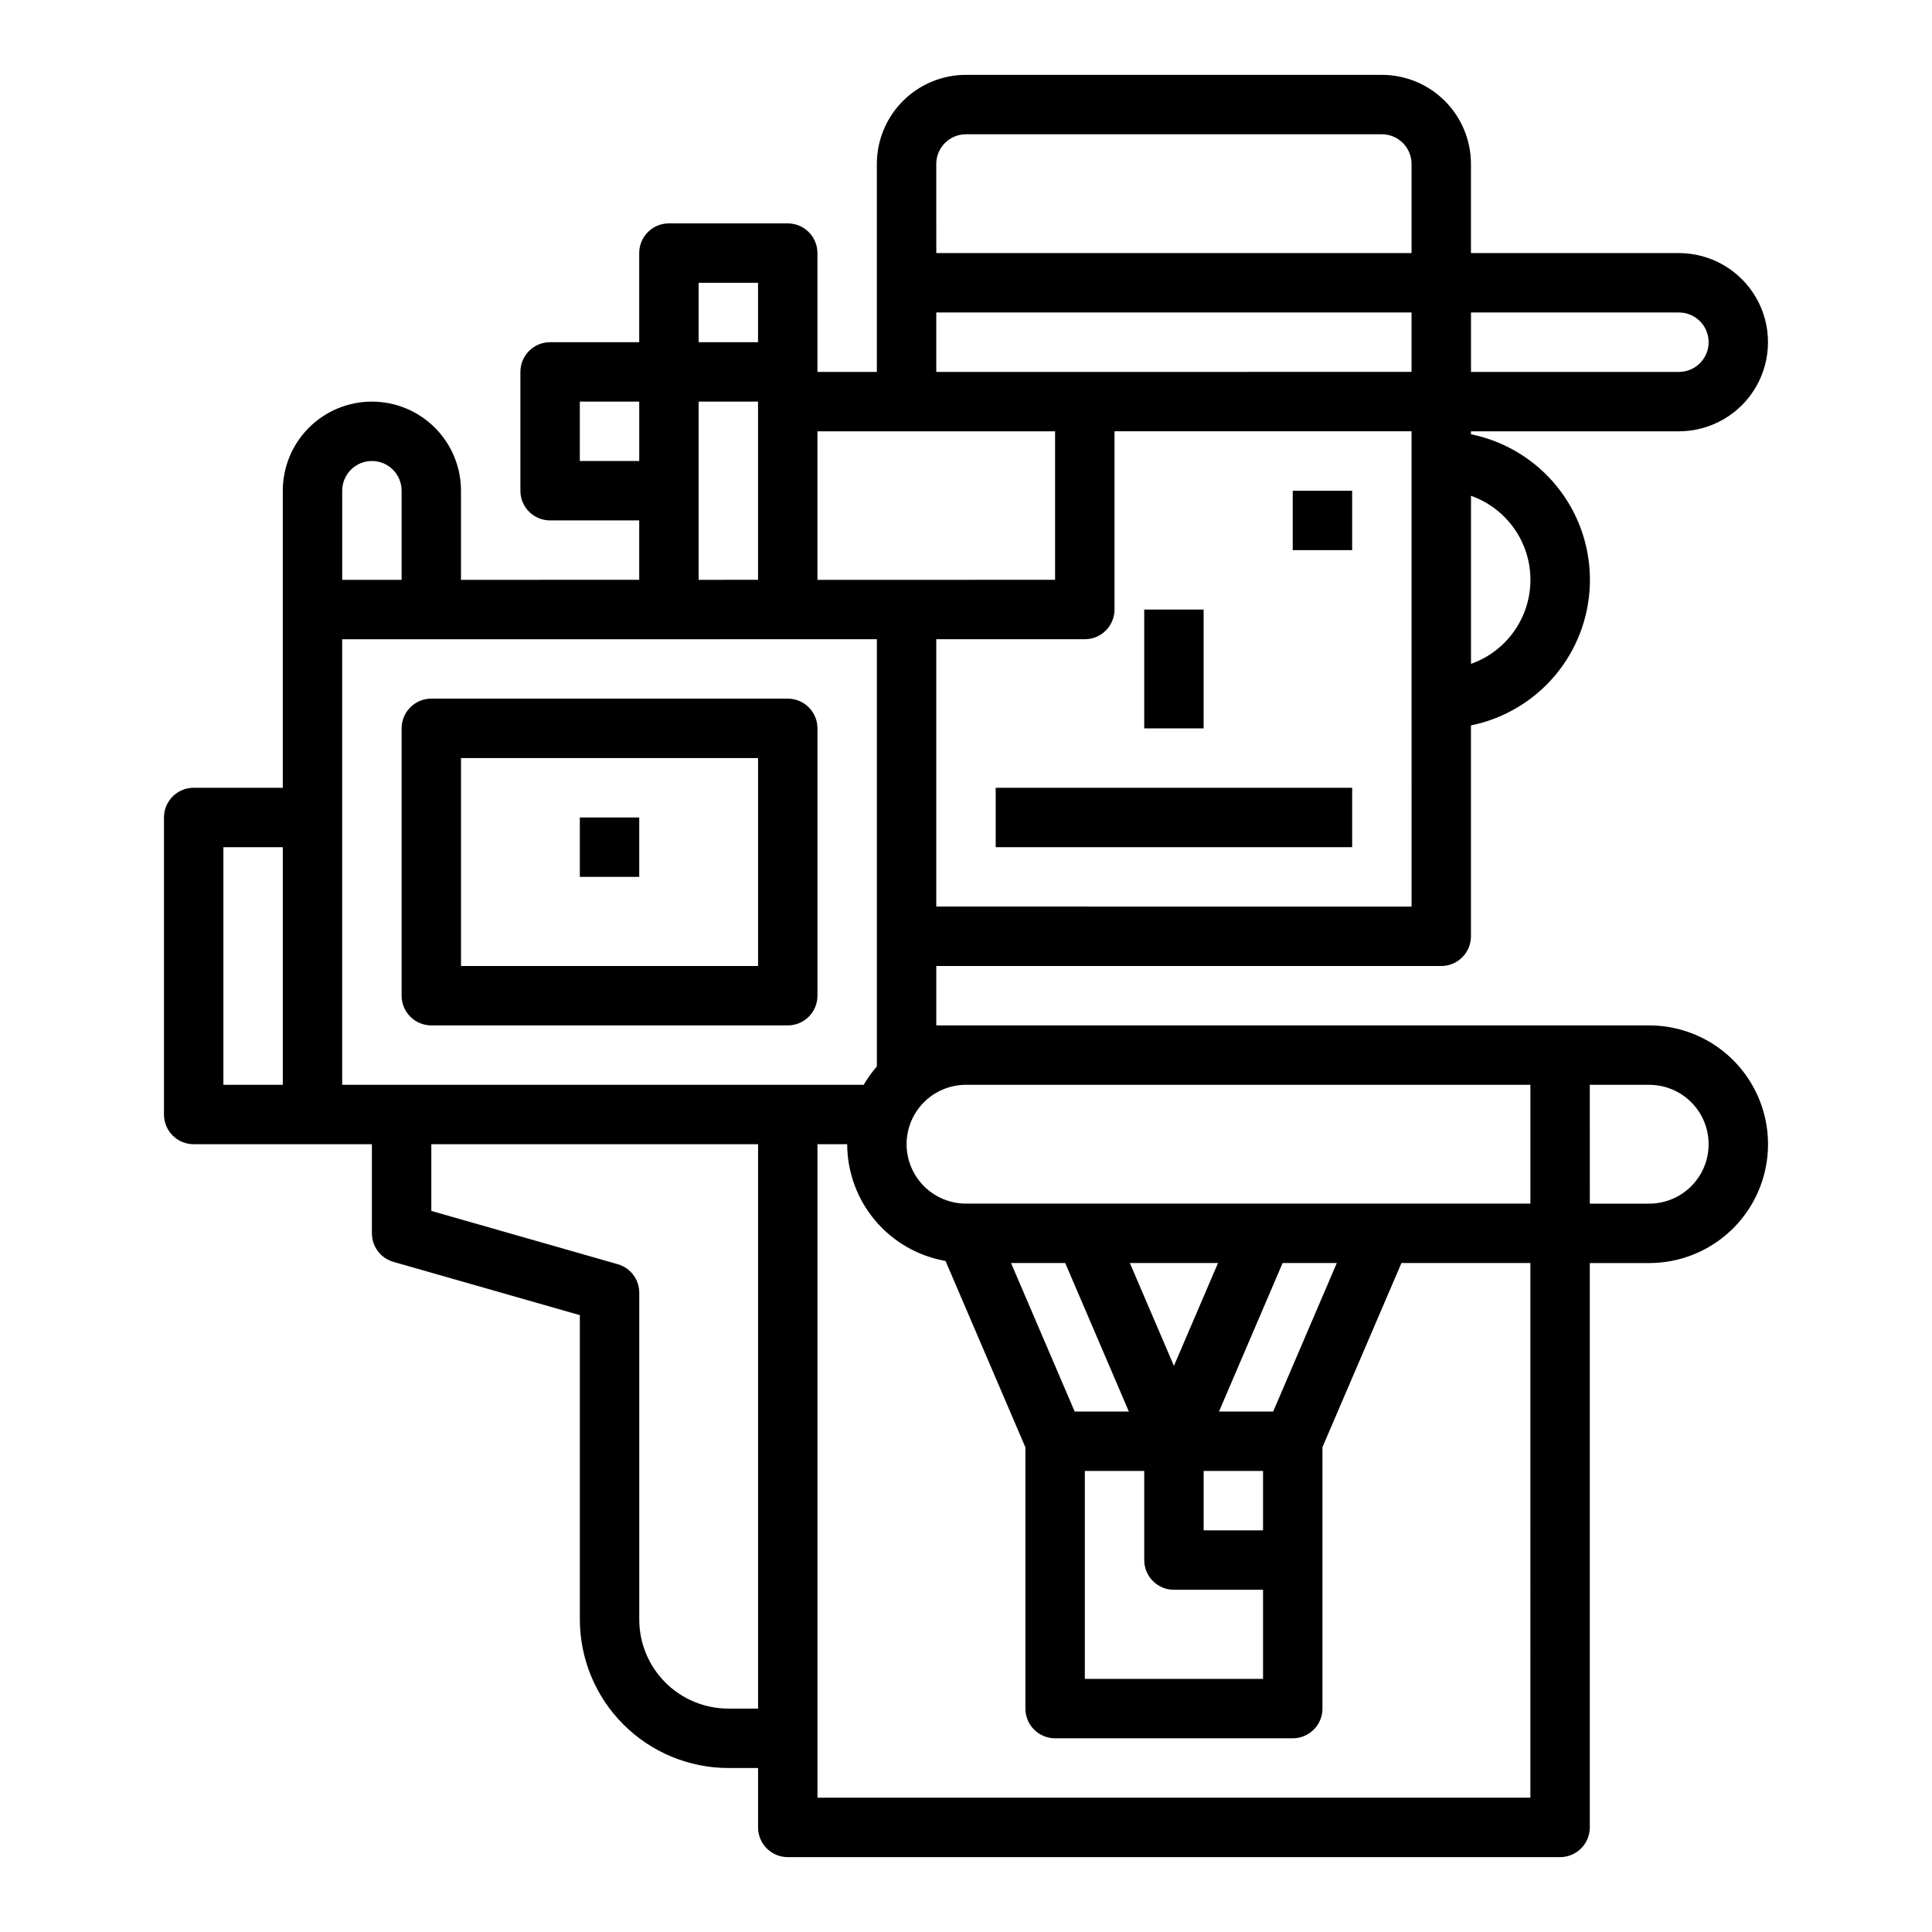 <?xml version="1.0" encoding="UTF-8"?>
<!-- Uploaded to: SVG Repo, www.svgrepo.com, Generator: SVG Repo Mixer Tools -->
<svg fill="#000000" width="800px" height="800px" version="1.1" viewBox="144 144 512 512" xmlns="http://www.w3.org/2000/svg">
 <g>
  <path d="m407.87 352.77h94.465v15.742h-94.465z"/>
  <path d="m486.59 274.05h15.742v15.742h-15.742z"/>
  <path d="m447.23 305.54h15.742v31.488h-15.742z"/>
  <path d="m250.43 337.02v70.848c0 2.086 0.828 4.09 2.305 5.566s3.481 2.305 5.566 2.305h94.465c2.09 0 4.09-0.828 5.566-2.305 1.477-1.477 2.305-3.481 2.305-5.566v-70.848c0-2.09-0.828-4.09-2.305-5.566-1.477-1.477-3.477-2.309-5.566-2.309h-94.465c-4.348 0-7.871 3.527-7.871 7.875zm15.742 7.871h78.723v55.105h-78.719z"/>
  <path d="m297.66 360.64h15.742v15.742h-15.742z"/>
  <path d="m242.56 250.43c-6.266 0-12.27 2.488-16.699 6.918-4.43 4.43-6.918 10.434-6.918 16.699v78.719h-23.617c-4.348 0-7.871 3.523-7.871 7.871v78.723c0 2.086 0.832 4.09 2.305 5.566 1.477 1.477 3.481 2.305 5.566 2.305h47.23v23.617h0.004c0.004 3.516 2.336 6.602 5.715 7.562l49.391 14.117v80.656c0.012 10.434 4.16 20.438 11.539 27.816s17.383 11.531 27.82 11.543h7.871v15.746c0 2.086 0.828 4.09 2.305 5.566 1.477 1.473 3.481 2.305 5.566 2.305h204.67c2.09 0 4.09-0.832 5.566-2.305 1.477-1.477 2.309-3.481 2.309-5.566v-149.57h15.742c11.25 0 21.645-6 27.27-15.742 5.625-9.746 5.625-21.746 0-31.488-5.625-9.742-16.02-15.746-27.27-15.746h-188.93v-15.742h133.82c2.09 0 4.09-0.832 5.566-2.309 1.477-1.477 2.309-3.477 2.309-5.566v-55.891c11.953-2.426 22.109-10.262 27.492-21.211 5.379-10.949 5.379-23.773 0-34.723-5.383-10.949-15.539-18.785-27.492-21.211v-0.789h55.105-0.004c8.438 0 16.234-4.5 20.453-11.809 4.219-7.305 4.219-16.309 0-23.613-4.219-7.309-12.016-11.809-20.453-11.809h-55.102v-23.617c0-6.262-2.488-12.27-6.918-16.699-4.43-4.43-10.438-6.918-16.699-6.918h-110.21c-6.266 0-12.273 2.488-16.699 6.918-4.43 4.43-6.918 10.438-6.918 16.699v55.105h-15.746v-31.488c0-2.09-0.828-4.09-2.305-5.566-1.477-1.477-3.477-2.305-5.566-2.305h-31.488c-4.348 0-7.871 3.523-7.871 7.871v23.617h-23.617c-4.348 0-7.871 3.523-7.871 7.871v31.488c0 2.086 0.828 4.09 2.305 5.566 1.477 1.477 3.481 2.305 5.566 2.305h23.617v15.742l-47.23 0.004v-23.617c0-6.266-2.488-12.27-6.918-16.699-4.43-4.43-10.438-6.918-16.699-6.918zm-23.617 181.06h-15.742v-62.977h15.742zm346.37 0h15.746c5.625 0 10.824 3 13.637 7.871s2.812 10.871 0 15.742c-2.812 4.871-8.012 7.875-13.637 7.875h-15.742zm-31.484-204.68h55.105-0.004c4.348 0 7.875 3.527 7.875 7.875s-3.527 7.871-7.875 7.871h-55.102zm0 48.578c6.18 2.184 11.176 6.836 13.793 12.848 2.617 6.012 2.617 12.836 0 18.848-2.617 6.012-7.613 10.664-13.793 12.848zm-299.14-1.344c0-4.348 3.523-7.871 7.871-7.871s7.871 3.523 7.871 7.871v23.617h-15.742zm110.21 322.75h-7.871c-6.266 0-12.27-2.488-16.699-6.918-4.43-4.43-6.918-10.438-6.918-16.699v-86.594c-0.004-3.516-2.336-6.602-5.715-7.562l-49.391-14.117v-17.68h86.594zm204.67 23.617-188.93-0.004v-173.18h7.875c0.02 7.398 2.641 14.551 7.406 20.207s11.371 9.457 18.656 10.73l21.168 49.398v69.234c0 2.086 0.828 4.09 2.305 5.566 1.477 1.473 3.481 2.305 5.566 2.305h62.977c2.09 0 4.09-0.832 5.566-2.305 1.477-1.477 2.305-3.481 2.305-5.566v-69.273l20.934-48.809h34.172zm-70.848-86.594v15.742h-15.742v-15.742zm-11.676-15.742 16.863-39.359h14.359l-16.863 39.359zm-11.941-12.109-11.68-27.254h23.363zm-7.871 27.852v23.617-0.004c0 2.09 0.828 4.09 2.305 5.566 1.477 1.477 3.481 2.309 5.566 2.309h23.617v23.617l-47.23-0.004v-55.102zm-18.43-15.742-16.863-39.359h14.359l16.863 39.359zm-28.801-86.594h149.57v31.488h-149.57c-5.625 0-10.824-3.004-13.637-7.875-2.812-4.871-2.812-10.871 0-15.742s8.012-7.871 13.637-7.871zm118.08-47.23-125.96-0.004v-70.848h39.363c2.086 0 4.09-0.828 5.566-2.305 1.473-1.477 2.305-3.481 2.305-5.566v-47.234h78.719zm-125.96-196.8c0-4.348 3.527-7.871 7.875-7.871h110.21c2.086 0 4.09 0.828 5.566 2.305 1.477 1.477 2.305 3.481 2.305 5.566v23.617h-125.95zm0 39.359h125.95v15.742l-125.95 0.004zm-31.488 31.488h62.977v39.359l-62.977 0.004zm-31.488-39.359h15.742v15.742l-15.742 0.004zm0 31.488h15.742v47.23l-15.742 0.004zm-31.488 15.742 0.004-15.742h15.742v15.742zm78.719 47.23 0.004 113.22c-1.316 1.508-2.484 3.137-3.496 4.867h-138.2v-118.08z"/>
 </g>
</svg>